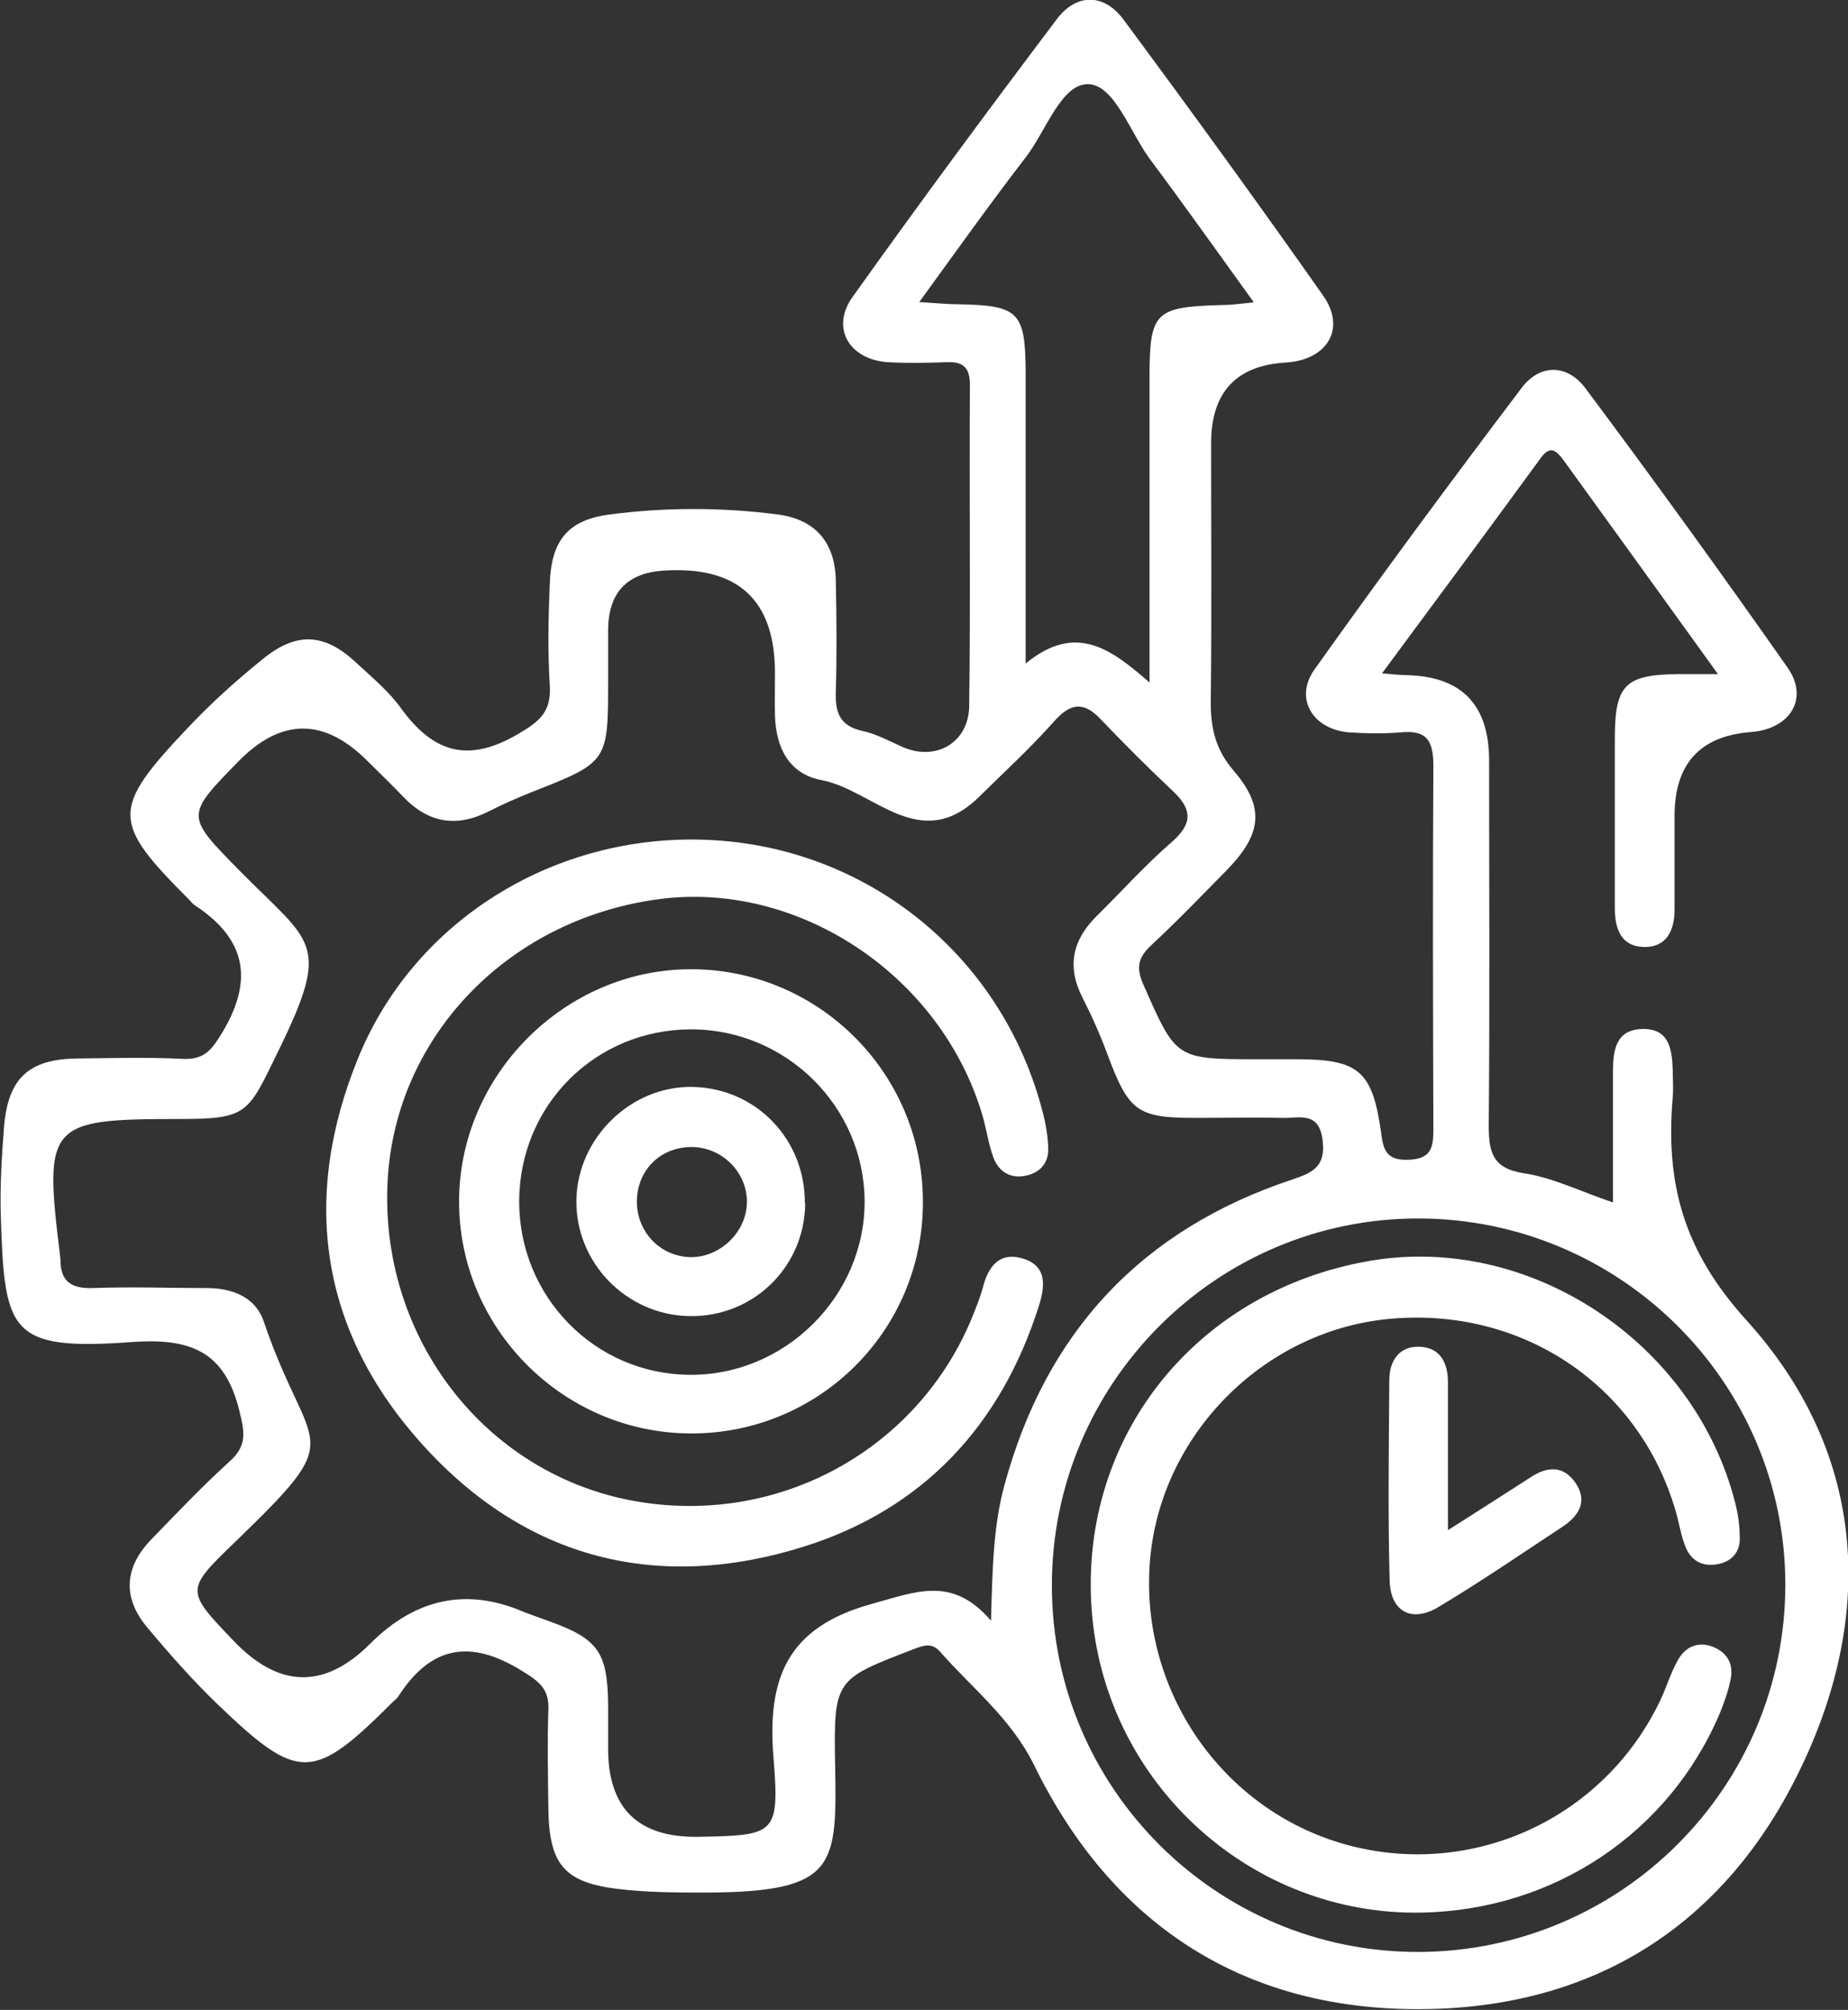 <?xml version="1.0" encoding="UTF-8"?>
<svg id="Layer_2" xmlns="http://www.w3.org/2000/svg" viewBox="0 0 50.72 55.16">
  <rect x="0" y="0" width="50.72" height="55.16" fill="#333333" stroke="none"/>
  <defs>
    <style>
      .cls-1 {
        fill: #fff;
      }
    </style>
  </defs>
  <g id="Layer_1-2" data-name="Layer_1">
    <g>
      <path class="cls-1" d="M47.18,18.54c-1.53-2.12-2.89-4.01-4.26-5.9-.2-.27-.37-.44-.64-.06-1.41,1.93-2.83,3.85-4.35,5.9.37.03.53.05.7.05q2.24.06,2.24,2.34c0,3.34.02,6.68-.01,10.02,0,.74.11,1.18.97,1.31.79.12,1.55.5,2.44.8,0-1.25,0-2.42,0-3.6,0-.58.08-1.14.8-1.16.74-.02.82.55.84,1.12,0,.25.02.5,0,.75-.2,2.33.27,4.19,2.02,6.12,3.22,3.55,3.58,7.93,1.51,12.26-2.08,4.37-5.74,6.67-10.59,6.65-4.81-.02-8.35-2.38-10.46-6.68-.63-1.29-1.69-2.11-2.58-3.12-.24-.28-.47-.18-.76-.07-2.13.82-2.17.82-2.13,3.16.05,2.78.05,3.49-3.5,3.51-.82,0-1.65,0-2.47-.1-1.47-.18-1.88-.68-1.9-2.21-.01-.9-.03-1.8,0-2.69.03-.6-.26-.8-.75-1.1-1.42-.87-2.49-.65-3.37.72-.04.06-.1.1-.15.15-2.18,2.18-2.58,2.2-4.79.08-.7-.67-1.34-1.4-1.96-2.14-.68-.82-.61-1.65.13-2.41.7-.72,1.39-1.45,2.14-2.13.48-.43.42-.79.27-1.39-.4-1.64-1.35-2-2.93-1.89-3.41.25-3.52-.27-3.62-3.53-.02-.79.03-1.58.09-2.37.11-1.33.67-1.86,1.99-1.88.97-.01,1.94-.04,2.91.01.61.03.81-.26,1.1-.74.87-1.46.62-2.57-.77-3.48-.06-.04-.1-.1-.15-.15-2.13-2.13-2.15-2.48-.04-4.71.64-.68,1.34-1.31,2.06-1.89.94-.77,1.71-.71,2.58.11.42.39.88.77,1.21,1.23.88,1.21,1.82,1.53,3.21.72.62-.36.92-.62.88-1.34-.06-.93-.04-1.87,0-2.8.04-1.18.5-1.74,1.64-1.89,1.53-.2,3.08-.2,4.62,0,1.05.14,1.58.79,1.59,1.84.02,1,.03,2.01,0,3.01-.02.58.1.95.73,1.09.38.08.74.28,1.1.44.91.4,1.81-.11,1.83-1.11.04-2.94,0-5.89.02-8.83,0-.47-.18-.64-.64-.62-.54.02-1.08.03-1.61,0-1.06-.07-1.58-.94-.97-1.79,1.83-2.57,3.71-5.11,5.61-7.63.54-.71,1.29-.7,1.82.01,1.86,2.51,3.69,5.03,5.49,7.59.63.9.11,1.76-1.03,1.83q-2.05.12-2.05,2.22c0,2.37.02,4.74-.01,7.11,0,.72.14,1.3.62,1.86.87,1.01.79,1.74-.17,2.73-.68.69-1.35,1.39-2.06,2.05-.36.33-.46.6-.24,1.1.9,2.04.88,2.05,3.12,2.05.36,0,.72,0,1.08,0,1.71,0,2.08.32,2.32,1.97.06.45.1.81.74.79.7-.02.7-.4.7-.91-.01-3.3-.02-6.61,0-9.91,0-.71-.2-.98-.91-.91-.46.04-.93.03-1.4,0-1-.08-1.52-.93-.95-1.73,1.85-2.6,3.75-5.17,5.68-7.72.5-.67,1.25-.66,1.75,0,1.89,2.53,3.74,5.09,5.55,7.67.6.85.07,1.69-1,1.77q-2.1.16-2.1,2.3c0,.86,0,1.72,0,2.58,0,.56-.22,1.04-.85,1.02-.62-.02-.79-.5-.79-1.07,0-1.54,0-3.09,0-4.63,0-1.49.27-1.77,1.73-1.79.31,0,.62,0,1.18,0ZM27.2,44.43c.04-1.37.06-2.55.37-3.68,1.14-4.2,3.77-7.01,7.9-8.38.57-.19.92-.36.83-1.08-.1-.82-.67-.59-1.12-.61-.79-.02-1.58,0-2.37,0-1.6,0-1.83-.18-2.41-1.73-.2-.54-.43-1.06-.69-1.57-.44-.86-.27-1.59.39-2.24.69-.68,1.34-1.41,2.07-2.04.58-.51.54-.9.02-1.39-.68-.64-1.34-1.3-1.98-1.97-.48-.51-.84-.44-1.29.07-.64.72-1.36,1.38-2.05,2.06-1.62,1.59-2.9-.19-4.32-.46-.9-.17-1.25-.89-1.28-1.76-.01-.39,0-.79,0-1.18q0-3.01-3.06-2.81-1.52.1-1.52,1.65c0,.47,0,.93,0,1.4,0,2.2-.01,2.21-2.1,3.03-.4.16-.79.33-1.18.53-.89.45-1.66.31-2.34-.4-.32-.34-.66-.66-.99-.99q-1.77-1.77-3.52,0c-1.48,1.51-1.47,1.5,0,3,1.99,2.02,2.55,1.95,1.1,4.92-.86,1.76-.83,1.91-2.74,1.91-3.61,0-3.72.13-3.27,3.76,0,.04.01.07.01.11,0,.59.3.79.89.77,1.04-.04,2.08,0,3.12,0,.7,0,1.34.24,1.57.92,1.27,3.74,2.4,2.97-.81,6.07-1.35,1.3-1.33,1.32-.02,2.69q1.87,1.96,3.75.08t4.22-.87c.23.09.47.17.71.26,1.33.48,1.59.85,1.6,2.31,0,.39,0,.79,0,1.18q0,2.46,2.48,2.42c2.1-.04,2.23-.05,2.06-2.16-.18-2.19.37-3.59,2.69-4.23,1.21-.33,2.21-.79,3.28.46ZM38.94,53.57c5.56-.02,10.06-4.53,10.06-10.08,0-5.54-4.53-10.05-10.08-10.05-5.54,0-10.06,4.53-10.05,10.08,0,5.56,4.53,10.07,10.08,10.05ZM34.4,8.28c-1.02-1.41-1.91-2.67-2.83-3.9-.55-.74-.98-2.04-1.69-2.07-.75-.03-1.17,1.29-1.73,2.01-.97,1.26-1.89,2.55-2.92,3.97.5.03.77.06,1.05.06,1.68.03,1.86.2,1.87,1.86,0,1.9,0,3.8,0,5.7,0,.69,0,1.38,0,2.3,1.4-1.15,2.37-.37,3.4.52,0-2.96,0-5.65,0-8.33,0-1.85.13-1.98,2.03-2.03.21,0,.41-.03.82-.07Z"/>
      <path class="cls-1" d="M18.94,23.04c4.6-.02,8.56,3.05,9.69,7.53.08.31.13.63.14.95.01.42-.25.68-.64.75-.4.08-.72-.12-.86-.49-.15-.4-.2-.84-.33-1.25-1.17-3.81-5.07-6.37-8.88-5.85-4.21.57-7.32,3.9-7.43,7.94-.12,4.14,2.66,7.74,6.6,8.54,4.07.82,8.08-1.38,9.54-5.23.08-.2.15-.4.21-.61.14-.55.44-.96,1.06-.79.72.2.64.78.47,1.32-1.04,3.27-3.17,5.56-6.43,6.59-4.03,1.27-7.65.35-10.49-2.8-2.81-3.11-3.34-6.76-1.75-10.63,1.5-3.64,5.12-5.95,9.09-5.97Z"/>
      <path class="cls-1" d="M25.33,33c0,3.52-2.85,6.35-6.37,6.34-3.51-.01-6.37-2.89-6.36-6.38.01-3.48,2.93-6.38,6.4-6.36,3.5.02,6.34,2.88,6.33,6.4ZM14.25,32.96c-.01,2.62,2.07,4.75,4.67,4.77,2.63.03,4.83-2.17,4.81-4.78-.02-2.59-2.16-4.7-4.76-4.7-2.63,0-4.71,2.08-4.72,4.71Z"/>
      <path class="cls-1" d="M39.02,52.49c-4.63.09-8.59-3.46-9.04-8.1-.46-4.8,2.74-8.93,7.58-9.78,4.41-.78,8.96,2.23,10.07,6.66.08.31.12.64.12.96,0,.36-.21.61-.57.69-.4.09-.73-.05-.9-.42-.14-.32-.19-.69-.29-1.03-1.01-3.47-4.24-5.63-7.9-5.27-3.44.34-6.26,3.21-6.53,6.66-.28,3.54,1.99,6.82,5.37,7.76,3.46.96,7.09-.7,8.64-3.96.17-.36.28-.74.47-1.08.18-.34.5-.53.9-.41.43.14.65.46.56.91-.06.31-.17.62-.29.92-1.39,3.3-4.56,5.42-8.19,5.49Z"/>
      <path class="cls-1" d="M39.73,42c.92-.58,1.61-1.03,2.3-1.47.46-.3.9-.3,1.22.18.33.5.08.89-.35,1.18-1.14.75-2.26,1.52-3.43,2.22-.73.43-1.31.12-1.33-.74-.05-1.83-.02-3.66-.01-5.49,0-.53.27-.94.83-.92.55.02.78.42.78.97,0,1.28,0,2.56,0,4.07Z"/>
      <path class="cls-1" d="M22.1,33.03c-.02,1.75-1.43,3.12-3.18,3.09-1.73-.03-3.13-1.47-3.1-3.19.03-1.71,1.51-3.14,3.2-3.1,1.74.04,3.09,1.45,3.07,3.21ZM19,31.48c-.85-.01-1.49.6-1.52,1.45-.02.84.59,1.52,1.42,1.57.84.04,1.6-.68,1.6-1.52,0-.81-.68-1.49-1.5-1.5Z"/>
    </g>
  </g>
</svg>